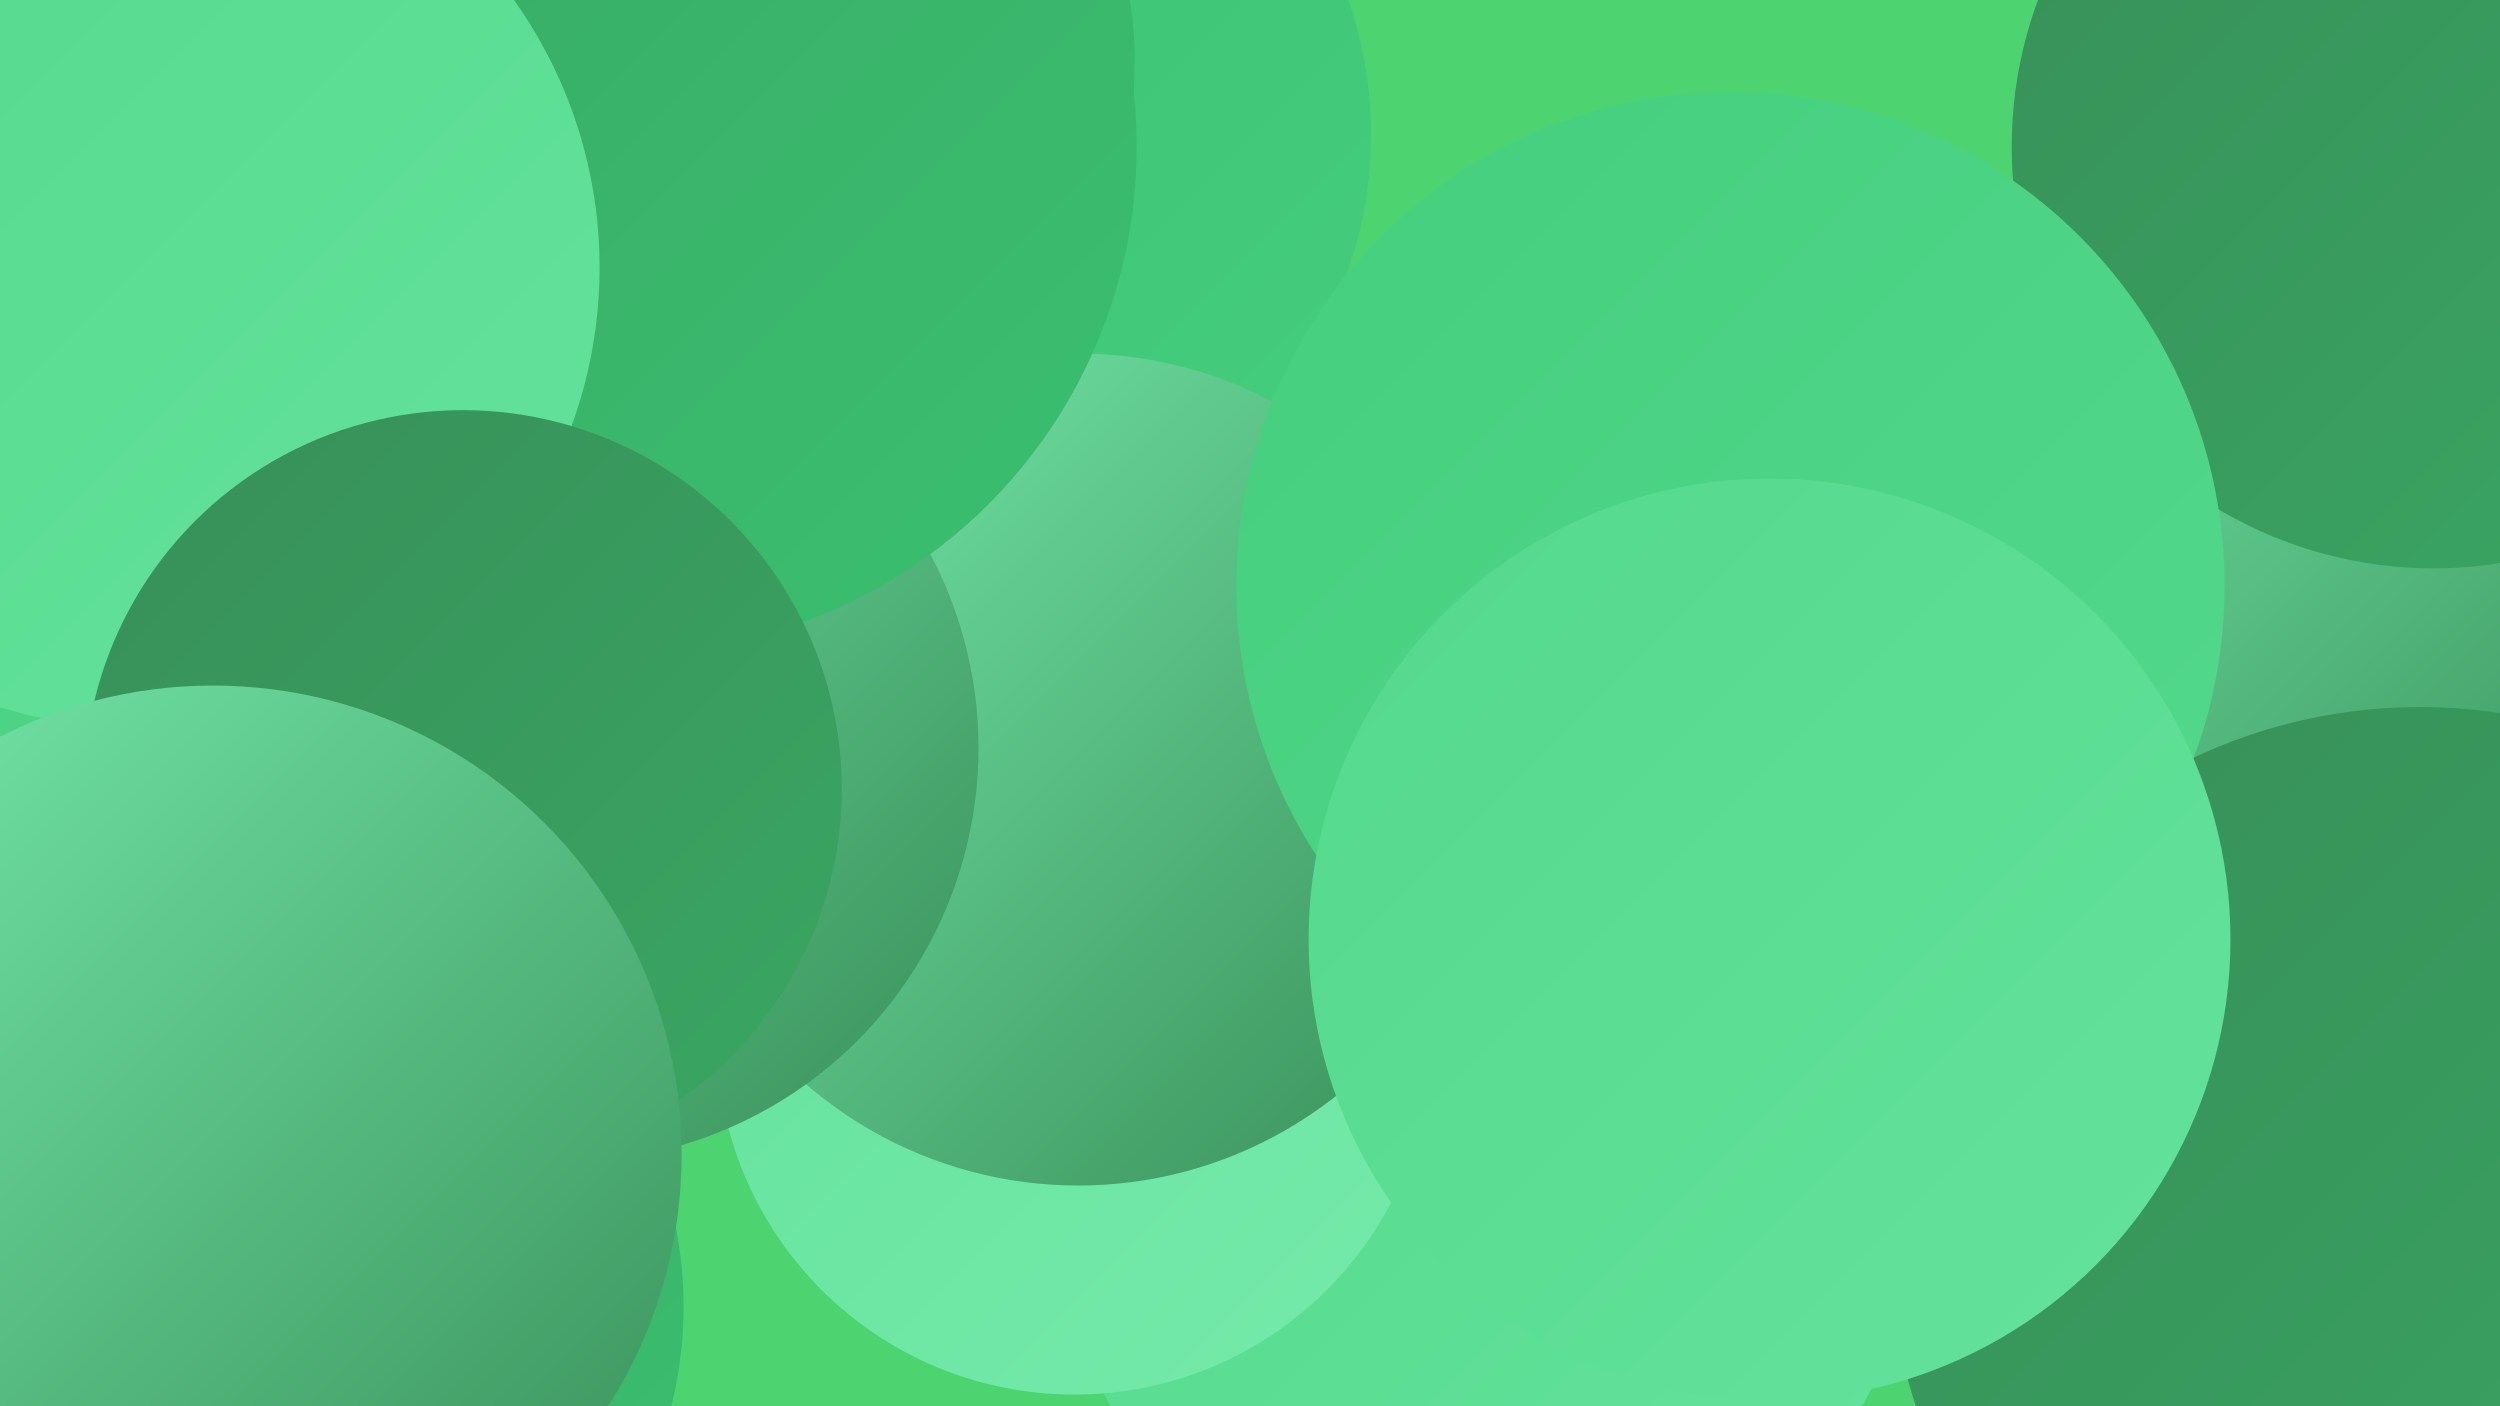 <?xml version="1.0" encoding="UTF-8"?><svg width="1280" height="720" xmlns="http://www.w3.org/2000/svg"><defs><linearGradient id="grad0" x1="0%" y1="0%" x2="100%" y2="100%"><stop offset="0%" style="stop-color:#388f58;stop-opacity:1" /><stop offset="100%" style="stop-color:#39a764;stop-opacity:1" /></linearGradient><linearGradient id="grad1" x1="0%" y1="0%" x2="100%" y2="100%"><stop offset="0%" style="stop-color:#39a764;stop-opacity:1" /><stop offset="100%" style="stop-color:#3ac070;stop-opacity:1" /></linearGradient><linearGradient id="grad2" x1="0%" y1="0%" x2="100%" y2="100%"><stop offset="0%" style="stop-color:#3ac070;stop-opacity:1" /><stop offset="100%" style="stop-color:#45ce7e;stop-opacity:1" /></linearGradient><linearGradient id="grad3" x1="0%" y1="0%" x2="100%" y2="100%"><stop offset="0%" style="stop-color:#45ce7e;stop-opacity:1" /><stop offset="100%" style="stop-color:#54d98d;stop-opacity:1" /></linearGradient><linearGradient id="grad4" x1="0%" y1="0%" x2="100%" y2="100%"><stop offset="0%" style="stop-color:#54d98d;stop-opacity:1" /><stop offset="100%" style="stop-color:#64e29c;stop-opacity:1" /></linearGradient><linearGradient id="grad5" x1="0%" y1="0%" x2="100%" y2="100%"><stop offset="0%" style="stop-color:#64e29c;stop-opacity:1" /><stop offset="100%" style="stop-color:#76eaab;stop-opacity:1" /></linearGradient><linearGradient id="grad6" x1="0%" y1="0%" x2="100%" y2="100%"><stop offset="0%" style="stop-color:#76eaab;stop-opacity:1" /><stop offset="100%" style="stop-color:#388f58;stop-opacity:1" /></linearGradient></defs><rect width="1280" height="720" fill="#4dd470" /><circle cx="491" cy="69" r="211" fill="url(#grad2)" /><circle cx="761" cy="605" r="224" fill="url(#grad4)" /><circle cx="1094" cy="368" r="202" fill="url(#grad6)" /><circle cx="1246" cy="75" r="216" fill="url(#grad0)" /><circle cx="550" cy="531" r="183" fill="url(#grad5)" /><circle cx="163" cy="230" r="288" fill="url(#grad3)" /><circle cx="159" cy="40" r="261" fill="url(#grad0)" /><circle cx="552" cy="394" r="213" fill="url(#grad6)" /><circle cx="136" cy="130" r="210" fill="url(#grad0)" /><circle cx="1239" cy="634" r="272" fill="url(#grad0)" /><circle cx="247" cy="91" r="184" fill="url(#grad3)" /><circle cx="372" cy="32" r="209" fill="url(#grad1)" /><circle cx="886" cy="300" r="253" fill="url(#grad3)" /><circle cx="289" cy="383" r="212" fill="url(#grad6)" /><circle cx="140" cy="669" r="210" fill="url(#grad1)" /><circle cx="906" cy="481" r="236" fill="url(#grad4)" /><circle cx="323" cy="75" r="259" fill="url(#grad1)" /><circle cx="71" cy="137" r="236" fill="url(#grad4)" /><circle cx="237" cy="404" r="194" fill="url(#grad0)" /><circle cx="109" cy="591" r="240" fill="url(#grad6)" /></svg>